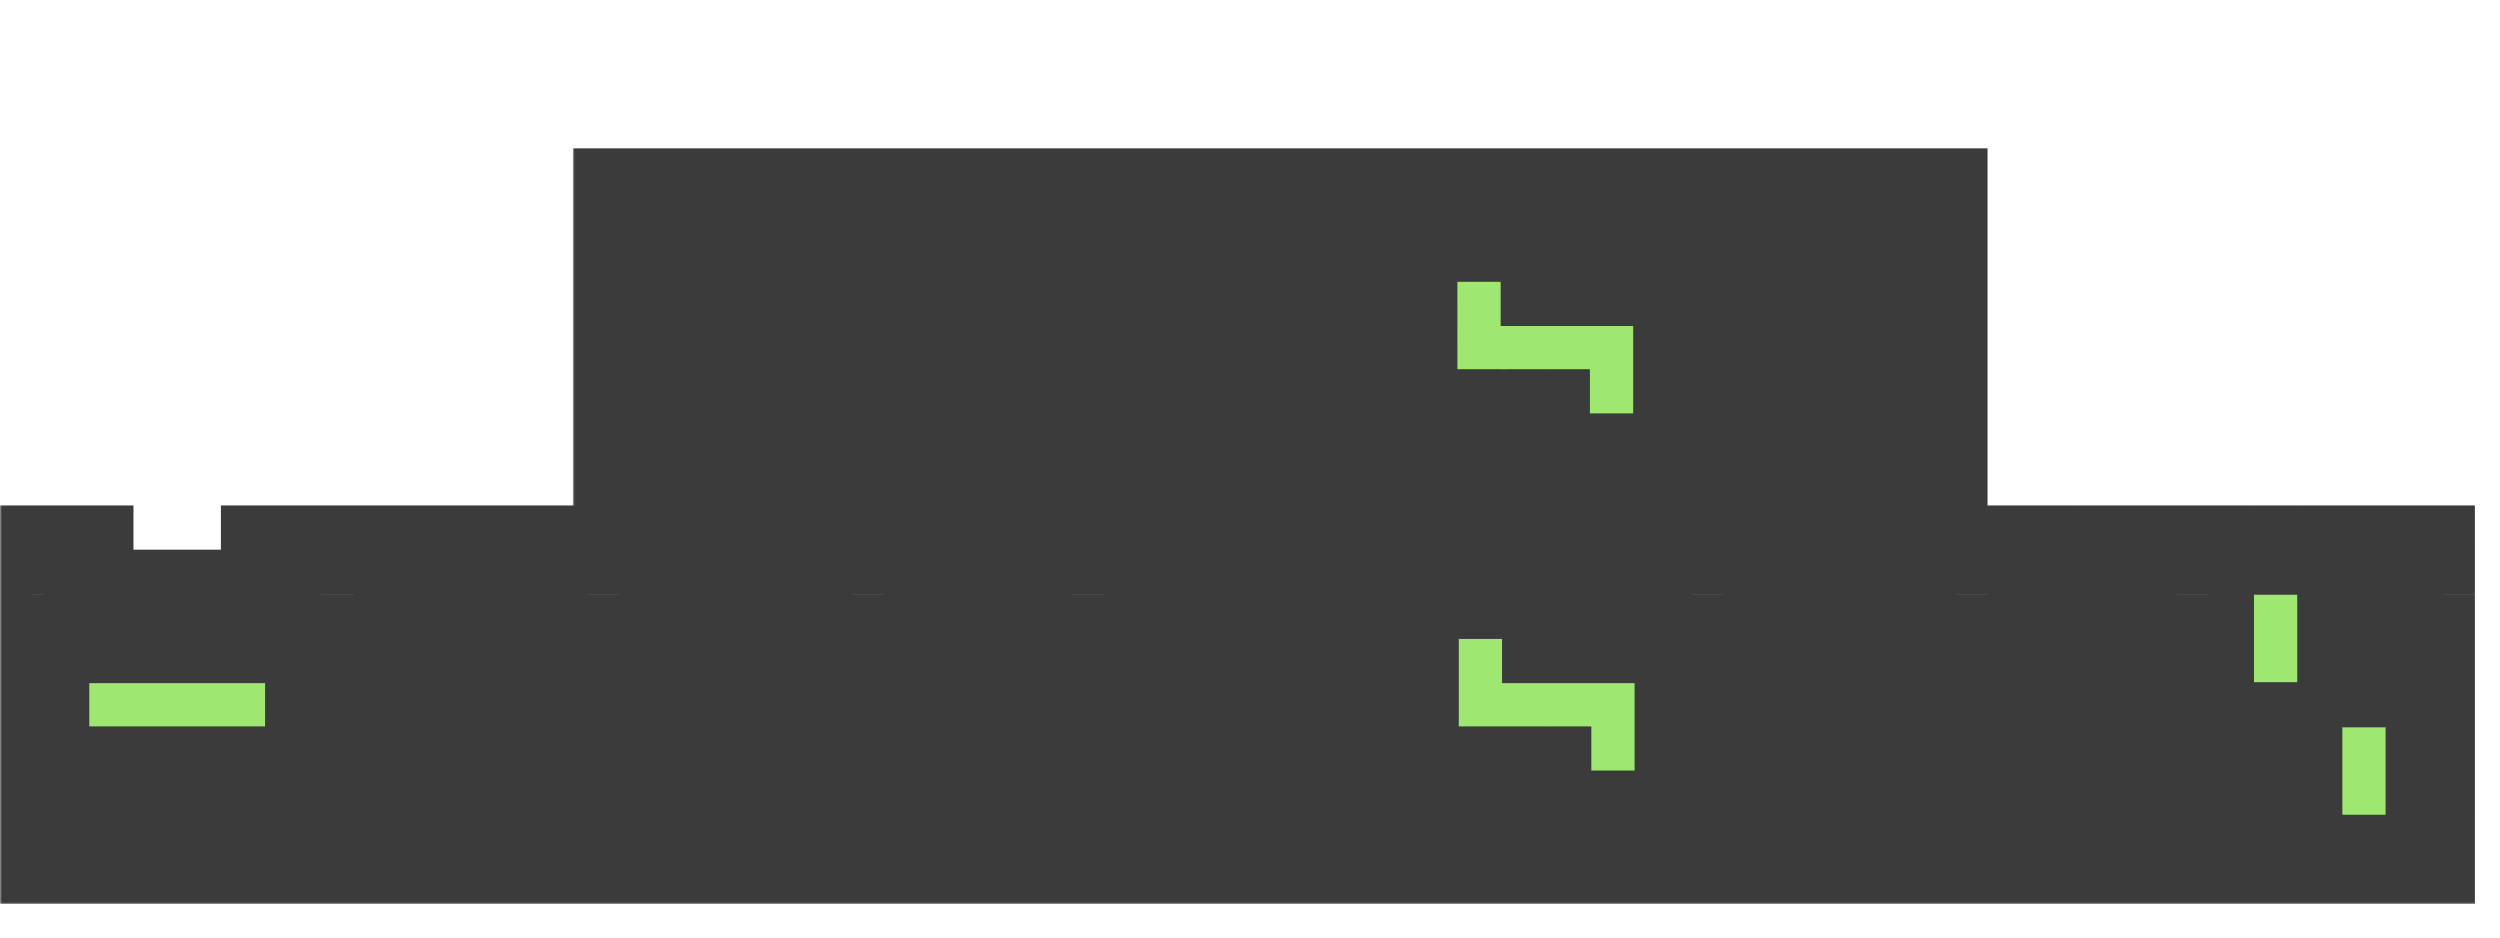<svg xmlns="http://www.w3.org/2000/svg" width="672" height="252" fill="none" viewBox="0 0 672 252"><mask id="path-1-outside-1_441_26" width="381" height="108" x="154" y="39" fill="#000" maskUnits="userSpaceOnUse"><path fill="#fff" d="M154 39h381v108H154z"/><path d="M213.5 135H166V51.875h59.375V87.5H213.5v11.875h11.875V135zm-11.875-23.75V99.375H189.75v11.875zm0-23.75V75.625H189.75V87.5zM284.75 135h-11.875v-23.75H261V135h-23.75V51.875h59.375v47.5H284.75v11.875h11.875V135zm-11.875-47.5V75.625H261V87.5zM356 135h-47.5V51.875h23.75v59.375h11.875V51.875h23.75V135zm83.125 0H427.25v-11.875h-11.875V111.25H403.5V135h-23.75V51.875h23.75V63.75h11.875v11.875h11.875v-23.75H451V135zm71.25 0h-47.5V51.875h59.375V135zM498.5 111.25V75.625h-11.875v35.625z"/></mask><path fill="#9ee771" d="M213.5 135H166V51.875h59.375V87.5H213.5v11.875h11.875V135zm-11.875-23.75V99.375H189.75v11.875zm0-23.75V75.625H189.75V87.5zM284.75 135h-11.875v-23.75H261V135h-23.75V51.875h59.375v47.5H284.75v11.875h11.875V135zm-11.875-47.5V75.625H261V87.5zM356 135h-47.5V51.875h23.75v59.375h11.875V51.875h23.75V135zm83.125 0H427.25v-11.875h-11.875V111.25H403.5V135h-23.75V51.875h23.75V63.75h11.875v11.875h11.875v-23.75H451V135zm71.25 0h-47.5V51.875h59.375V135zM498.5 111.25V75.625h-11.875v35.625z"/><path fill="#3b3b3b" d="M166 135h-12v12h12zm0-83.125v-12h-12v12zm59.375 0h12v-12h-12zm0 35.625v12h12v-12zm-11.875 0v-12h-12v12zm0 11.875h-12v12h12zm11.875 0h12v-12h-12zm0 35.625v12h12v-12zm-23.75-23.75v12h12v-12zm0-11.875h12v-12h-12zm-11.875 0v-12h-12v12zm0 11.875h-12v12h12zm11.875-23.75v12h12v-12zm0-11.875h12v-12h-12zm-11.875 0v-12h-12v12zm0 11.875h-12v12h12zM213.5 135v-12h-11.875v24H213.5zm-11.875 0v-12H189.75v24h11.875zm-11.875 0v-12h-11.875v24h11.875zm-11.875 0v-12H166v24h11.875zM166 135h12v-11.875h-24V135zm0-11.875h12V111.25h-24v11.875zm0-11.875h12V99.375h-24v11.875zm0-11.875h12V87.5h-24v11.875zm0-11.875h12V75.625h-24V87.5zm0-11.875h12V63.75h-24v11.875zm0-11.875h12V51.875h-24V63.75zm0-11.875v12h11.875v-24H166zm11.875 0v12h11.875v-24h-11.875zm11.875 0v12h11.875v-24H189.75zm11.875 0v12H213.5v-24h-11.875zm11.875 0v12h11.875v-24H213.5zm11.875 0h-12V63.75h24V51.875zm0 11.875h-12v11.875h24V63.75zm0 11.875h-12V87.5h24V75.625zm0 11.875v-12H213.5v24h11.875zm-11.875 0h-12v11.875h24V87.5zm0 11.875v12h11.875v-24H213.5zm11.875 0h-12v11.875h24V99.375zm0 11.875h-12v11.875h24V111.25zm0 11.875h-12V135h24v-11.875zm0 11.875v-12H213.5v24h11.875zm-23.75-23.75h12V99.375h-24v11.875zm0-11.875v-12H189.75v24h11.875zm-11.875 0h-12v11.875h24V99.375zm0 11.875v12h11.875v-24H189.75zm11.875-23.75h12V75.625h-24V87.5zm0-11.875v-12H189.75v24h11.875zm-11.875 0h-12V87.5h24V75.625zm0 11.875v12h11.875v-24H189.75zm83.125 47.5h-12v12h12zm0-23.75h12v-12h-12zm-11.875 0v-12h-12v12zm0 23.75v12h12v-12zm-23.75 0h-12v12h12zm0-83.125v-12h-12v12zm59.375 0h12v-12h-12zm0 47.5v12h12v-12zm-11.875 0v-12h-12v12zm0 11.875h-12v12h12zm11.875 0h12v-12h-12zm0 23.75v12h12v-12zm-23.75-47.5v12h12v-12zm0-11.875h12v-12h-12zm-11.875 0v-12h-12v12zm0 11.875h-12v12h12zm23.75 47.5v-12h-11.875v24h11.875zm-11.875 0h12v-11.875h-24V135zm0-11.875h12V111.25h-24v11.875zm0-11.875v-12H261v24h11.875zm-11.875 0h-12v11.875h24V111.25zm0 11.875h-12V135h24v-11.875zM261 135v-12h-11.875v24H261zm-11.875 0v-12H237.25v24h11.875zm-11.875 0h12v-11.875h-24V135zm0-11.875h12V111.25h-24v11.875zm0-11.875h12V99.375h-24v11.875zm0-11.875h12V87.5h-24v11.875zm0-11.875h12V75.625h-24V87.5zm0-11.875h12V63.75h-24v11.875zm0-11.875h12V51.875h-24V63.75zm0-11.875v12h11.875v-24H237.25zm11.875 0v12H261v-24h-11.875zm11.875 0v12h11.875v-24H261zm11.875 0v12h11.875v-24h-11.875zm11.875 0v12h11.875v-24H284.75zm11.875 0h-12V63.75h24V51.875zm0 11.875h-12v11.875h24V63.75zm0 11.875h-12V87.5h24V75.625zm0 11.875h-12v11.875h24V87.5zm0 11.875v-12H284.75v24h11.875zm-11.875 0h-12v11.875h24V99.375zm0 11.875v12h11.875v-24H284.75zm11.875 0h-12v11.875h24V111.25zm0 11.875h-12V135h24v-11.875zm0 11.875v-12H284.75v24h11.875zm-23.75-47.5h12V75.625h-24V87.5zm0-11.875v-12H261v24h11.875zm-11.875 0h-12V87.5h24V75.625zm0 11.875v12h11.875v-24H261zm47.5 47.5h-12v12h12zm0-83.125v-12h-12v12zm23.75 0h12v-12h-12zm0 59.375h-12v12h12zm11.875 0v12h12v-12zm0-59.375v-12h-12v12zm23.75 0h12v-12h-12zm0 83.125v12h12v-12zM356 135v-12h-11.875v24H356zm-11.875 0v-12H332.25v24h11.875zm-11.875 0v-12h-11.875v24h11.875zm-11.875 0v-12H308.5v24h11.875zm-11.875 0h12v-11.875h-24V135zm0-11.875h12V111.25h-24v11.875zm0-11.875h12V99.375h-24v11.875zm0-11.875h12V87.5h-24v11.875zm0-11.875h12V75.625h-24V87.5zm0-11.875h12V63.75h-24v11.875zm0-11.875h12V51.875h-24V63.75zm0-11.875v12h11.875v-24H308.5zm11.875 0v12h11.875v-24h-11.875zm11.875 0h-12V63.75h24V51.875zm0 11.875h-12v11.875h24V63.75zm0 11.875h-12V87.5h24V75.625zm0 11.875h-12v11.875h24V87.5zm0 11.875h-12v11.875h24V99.375zm0 11.875v12h11.875v-24H332.25zm11.875 0h12V99.375h-24v11.875zm0-11.875h12V87.5h-24v11.875zm0-11.875h12V75.625h-24V87.5zm0-11.875h12V63.75h-24v11.875zm0-11.875h12V51.875h-24V63.75zm0-11.875v12H356v-24h-11.875zm11.875 0v12h11.875v-24H356zm11.875 0h-12V63.75h24V51.875zm0 11.875h-12v11.875h24V63.75zm0 11.875h-12V87.5h24V75.625zm0 11.875h-12v11.875h24V87.5zm0 11.875h-12v11.875h24V99.375zm0 11.875h-12v11.875h24V111.25zm0 11.875h-12V135h24v-11.875zm0 11.875v-12H356v24h11.875zm59.375 0h-12v12h12zm0-11.875h12v-12h-12zm-11.875 0h-12v12h12zm0-11.875h12v-12h-12zm-11.875 0v-12h-12v12zm0 23.75v12h12v-12zm-23.75 0h-12v12h12zm0-83.125v-12h-12v12zm23.75 0h12v-12h-12zm0 11.875h-12v12h12zm11.875 0h12v-12h-12zm0 11.875h-12v12h12zm11.875 0v12h12v-12zm0-23.75v-12h-12v12zm23.75 0h12v-12h-12zM451 135v12h12v-12zm-11.875 0v-12H427.25v24h11.875zm-11.875 0h12v-11.875h-24V135zm0-11.875v-12h-11.875v24h11.875zm-11.875 0h12V111.25h-24v11.875zm0-11.875v-12H403.5v24h11.875zm-11.875 0h-12v11.875h24V111.25zm0 11.875h-12V135h24v-11.875zm0 11.875v-12h-11.875v24H403.5zm-11.875 0v-12H379.75v24h11.875zm-11.875 0h12v-11.875h-24V135zm0-11.875h12V111.25h-24v11.875zm0-11.875h12V99.375h-24v11.875zm0-11.875h12V87.5h-24v11.875zm0-11.875h12V75.625h-24V87.5zm0-11.875h12V63.75h-24v11.875zm0-11.875h12V51.875h-24V63.75zm0-11.875v12h11.875v-24H379.75zm11.875 0v12H403.5v-24h-11.875zm11.875 0h-12V63.75h24V51.875zm0 11.875v12h11.875v-24H403.5zm11.875 0h-12v11.875h24V63.75zm0 11.875v12h11.875v-24h-11.875zm11.875 0h12V63.75h-24v11.875zm0-11.875h12V51.875h-24V63.75zm0-11.875v12h11.875v-24H427.25zm11.875 0v12H451v-24h-11.875zm11.875 0h-12V63.75h24V51.875zm0 11.875h-12v11.875h24V63.75zm0 11.875h-12V87.5h24V75.625zm0 11.875h-12v11.875h24V87.5zm0 11.875h-12v11.875h24V99.375zm0 11.875h-12v11.875h24V111.25zm0 11.875h-12V135h24v-11.875zM451 135v-12h-11.875v24H451zm11.875 0h-12v12h12zm0-83.125v-12h-12v12zm59.375 0h12v-12h-12zm0 83.125v12h12v-12zm-23.75-23.75v12h12v-12zm0-35.625h12v-12h-12zm-11.875 0v-12h-12v12zm0 35.625h-12v12h12zm23.75 23.75v-12H498.5v24h11.875zm-11.875 0v-12h-11.875v24H498.5zm-11.875 0v-12H474.75v24h11.875zm-11.875 0v-12h-11.875v24h11.875zm-11.875 0h12v-11.875h-24V135zm0-11.875h12V111.25h-24v11.875zm0-11.875h12V99.375h-24v11.875zm0-11.875h12V87.5h-24v11.875zm0-11.875h12V75.625h-24V87.5zm0-11.875h12V63.75h-24v11.875zm0-11.875h12V51.875h-24V63.75zm0-11.875v12h11.875v-24h-11.875zm11.875 0v12h11.875v-24H474.75zm11.875 0v12H498.5v-24h-11.875zm11.875 0v12h11.875v-24H498.5zm11.875 0v12h11.875v-24h-11.875zm11.875 0h-12V63.75h24V51.875zm0 11.875h-12v11.875h24V63.75zm0 11.875h-12V87.5h24V75.625zm0 11.875h-12v11.875h24V87.5zm0 11.875h-12v11.875h24V99.375zm0 11.875h-12v11.875h24V111.25zm0 11.875h-12V135h24v-11.875zm0 11.875v-12h-11.875v24h11.875zm-23.75-23.75h12V99.375h-24v11.875zm0-11.875h12V87.5h-24v11.875zm0-11.875h12V75.625h-24V87.5zm0-11.875v-12h-11.875v24H498.5zm-11.875 0h-12V87.5h24V75.625zm0 11.875h-12v11.875h24V87.5zm0 11.875h-12v11.875h24V99.375zm0 11.875v12H498.5v-24h-11.875z" mask="url(#path-1-outside-1_441_26)"/><mask id="path-3-outside-2_441_26" width="666" height="108" x="0" y="135" fill="#000" maskUnits="userSpaceOnUse"><path fill="#fff" d="M0 135h666v108H0z"/><path d="M71.375 231H59.5v-23.75H35.75V231H12v-83.125h11.875v11.875H35.75v11.875H59.5V159.75h11.875v-11.875H83.25V231zm71.25 0H130.75v-11.875h-11.875V231h-23.75v-83.125H154.5V231zm-11.875-35.625v-23.75h-11.875v23.75zM213.875 231H202v-23.75h-11.875V231h-23.75v-83.125h59.375v47.5h-11.875v11.875h11.875V231zM202 183.5v-11.875h-11.875V183.5zm83.125 47.5h-47.5v-83.125h47.5v23.75h-23.75v35.625h11.875V183.5H297V231zm71.25 0h-47.5v-83.125h59.375v23.75h-35.625V183.5h23.75v11.875h-23.75v11.875h35.625V231zm83.125 0h-11.875v-11.875H415.75V207.25h-11.875V231h-23.75v-83.125h23.75v11.875h11.875v11.875h11.875v-23.75h23.75V231zm71.25 0h-11.875v-11.875H487V231h-23.75v-83.125h59.375V231zm-11.875-35.625v-23.75H487v23.75zM558.25 231h-11.875v-59.375H534.5v-23.75H582v23.75h-11.875V231zm83.125 0h-47.5v-23.75h23.75v-11.875h-23.75v-47.5h59.375v23.75H629.5V183.5h23.75V231z"/></mask><path fill="#9ee771" d="M71.375 231H59.5v-23.75H35.75V231H12v-83.125h11.875v11.875H35.75v11.875H59.5V159.75h11.875v-11.875H83.25V231zm71.25 0H130.75v-11.875h-11.875V231h-23.75v-83.125H154.5V231zm-11.875-35.625v-23.75h-11.875v23.75zM213.875 231H202v-23.75h-11.875V231h-23.75v-83.125h59.375v47.5h-11.875v11.875h11.875V231zM202 183.5v-11.875h-11.875V183.5zm83.125 47.5h-47.5v-83.125h47.5v23.75h-23.75v35.625h11.875V183.5H297V231zm71.25 0h-47.5v-83.125h59.375v23.75h-35.625V183.5h23.75v11.875h-23.75v11.875h35.625V231zm83.125 0h-11.875v-11.875H415.75V207.25h-11.875V231h-23.75v-83.125h23.75v11.875h11.875v11.875h11.875v-23.75h23.75V231zm71.25 0h-11.875v-11.875H487V231h-23.75v-83.125h59.375V231zm-11.875-35.625v-23.75H487v23.75zM558.25 231h-11.875v-59.375H534.5v-23.75H582v23.75h-11.875V231zm83.125 0h-47.5v-23.75h23.75v-11.875h-23.75v-47.5h59.375v23.75H629.5V183.5h23.75V231z"/><path fill="#3b3b3b" d="M59.5 231h-12v12h12zm0-23.75h12v-12h-12zm-23.75 0v-12h-12v12zm0 23.75v12h12v-12zM12 231H0v12h12zm0-83.125v-12H0v12zm11.875 0h12v-12h-12zm0 11.875h-12v12h12zm11.875 0h12v-12h-12zm0 11.875h-12v12h12zm23.75 0v12h12v-12zm0-11.875v-12h-12v12zm11.875 0v12h12v-12zm0-11.875v-12h-12v12zm11.875 0h12v-12h-12zm0 83.125v12h12v-12zm-11.875 0v-12H59.5v24h11.875zM59.5 231h12v-11.875h-24V231zm0-11.875h12V207.25h-24v11.875zm0-11.875v-12H47.625v24H59.5zm-11.875 0v-12H35.75v24h11.875zm-11.875 0h-12v11.875h24V207.25zm0 11.875h-12V231h24v-11.875zm0 11.875v-12H23.875v24H35.75zm-11.875 0v-12H12v24h11.875zM12 231h12v-11.875H0V231zm0-11.875h12V207.25H0v11.875zm0-11.875h12v-11.875H0v11.875zm0-11.875h12V183.5H0v11.875zm0-11.875h12v-11.875H0V183.5zm0-11.875h12V159.75H0v11.875zm0-11.875h12v-11.875H0v11.875zm0-11.875v12h11.875v-24H12zm11.875 0h-12v11.875h24v-11.875zm0 11.875v12H35.75v-24H23.875zm11.875 0h-12v11.875h24V159.75zm0 11.875v12h11.875v-24H35.75zm11.875 0v12H59.5v-24H47.625zm11.875 0h12V159.75h-24v11.875zm0-11.875v12h11.875v-24H59.5zm11.875 0h12v-11.875h-24v11.875zm0-11.875v12H83.25v-24H71.375zm11.875 0h-12v11.875h24v-11.875zm0 11.875h-12v11.875h24V159.75zm0 11.875h-12V183.5h24v-11.875zm0 11.875h-12v11.875h24V183.5zm0 11.875h-12v11.875h24v-11.875zm0 11.875h-12v11.875h24V207.25zm0 11.875h-12V231h24v-11.875zm0 11.875v-12H71.375v24H83.25zm47.5 0h-12v12h12zm0-11.875h12v-12h-12zm-11.875 0v-12h-12v12zm0 11.875v12h12v-12zm-23.75 0h-12v12h12zm0-83.125v-12h-12v12zm59.375 0h12v-12h-12zm0 83.125v12h12v-12zm-23.75-35.625v12h12v-12zm0-23.75h12v-12h-12zm-11.875 0v-12h-12v12zm0 23.75h-12v12h12zM142.625 231v-12H130.75v24h11.875zm-11.875 0h12v-11.875h-24V231zm0-11.875v-12h-11.875v24h11.875zm-11.875 0h-12V231h24v-11.875zm0 11.875v-12H107v24h11.875zM107 231v-12H95.125v24H107zm-11.875 0h12v-11.875h-24V231zm0-11.875h12V207.25h-24v11.875zm0-11.875h12v-11.875h-24v11.875zm0-11.875h12V183.5h-24v11.875zm0-11.875h12v-11.875h-24V183.5zm0-11.875h12V159.75h-24v11.875zm0-11.875h12v-11.875h-24v11.875zm0-11.875v12H107v-24H95.125zm11.875 0v12h11.875v-24H107zm11.875 0v12h11.875v-24h-11.875zm11.875 0v12h11.875v-24H130.75zm11.875 0v12H154.5v-24h-11.875zm11.875 0h-12v11.875h24v-11.875zm0 11.875h-12v11.875h24V159.75zm0 11.875h-12V183.5h24v-11.875zm0 11.875h-12v11.875h24V183.5zm0 11.875h-12v11.875h24v-11.875zm0 11.875h-12v11.875h24V207.25zm0 11.875h-12V231h24v-11.875zm0 11.875v-12h-11.875v24H154.5zm-23.75-35.625h12V183.5h-24v11.875zm0-11.875h12v-11.875h-24V183.5zm0-11.875v-12h-11.875v24h11.875zm-11.875 0h-12V183.5h24v-11.875zm0 11.875h-12v11.875h24V183.5zm0 11.875v12h11.875v-24h-11.875zM202 231h-12v12h12zm0-23.75h12v-12h-12zm-11.875 0v-12h-12v12zm0 23.75v12h12v-12zm-23.75 0h-12v12h12zm0-83.125v-12h-12v12zm59.375 0h12v-12h-12zm0 47.5v12h12v-12zm-11.875 0v-12h-12v12zm0 11.875h-12v12h12zm11.875 0h12v-12h-12zm0 23.75v12h12v-12zM202 183.5v12h12v-12zm0-11.875h12v-12h-12zm-11.875 0v-12h-12v12zm0 11.875h-12v12h12zm23.75 47.5v-12H202v24h11.875zM202 231h12v-11.875h-24V231zm0-11.875h12V207.25h-24v11.875zm0-11.875v-12h-11.875v24H202zm-11.875 0h-12v11.875h24V207.25zm0 11.875h-12V231h24v-11.875zm0 11.875v-12H178.25v24h11.875zm-11.875 0v-12h-11.875v24h11.875zm-11.875 0h12v-11.875h-24V231zm0-11.875h12V207.25h-24v11.875zm0-11.875h12v-11.875h-24v11.875zm0-11.875h12V183.5h-24v11.875zm0-11.875h12v-11.875h-24V183.5zm0-11.875h12V159.75h-24v11.875zm0-11.875h12v-11.875h-24v11.875zm0-11.875v12h11.875v-24h-11.875zm11.875 0v12h11.875v-24H178.25zm11.875 0v12H202v-24h-11.875zm11.875 0v12h11.875v-24H202zm11.875 0v12h11.875v-24h-11.875zm11.875 0h-12v11.875h24v-11.875zm0 11.875h-12v11.875h24V159.75zm0 11.875h-12V183.5h24v-11.875zm0 11.875h-12v11.875h24V183.5zm0 11.875v-12h-11.875v24h11.875zm-11.875 0h-12v11.875h24v-11.875zm0 11.875v12h11.875v-24h-11.875zm11.875 0h-12v11.875h24V207.25zm0 11.875h-12V231h24v-11.875zm0 11.875v-12h-11.875v24h11.875zM202 183.5h12v-11.875h-24V183.5zm0-11.875v-12h-11.875v24H202zm-11.875 0h-12V183.5h24v-11.875zm0 11.875v12H202v-24h-11.875zm47.5 47.5h-12v12h12zm0-83.125v-12h-12v12zm47.5 0h12v-12h-12zm0 23.75v12h12v-12zm-23.75 0v-12h-12v12zm0 35.625h-12v12h12zm11.875 0v12h12v-12zm0-23.75v-12h-12v12zm23.75 0h12v-12h-12zm0 47.5v12h12v-12zm-11.875 0v-12H273.25v24h11.875zm-11.875 0v-12h-11.875v24h11.875zm-11.875 0v-12H249.5v24h11.875zm-11.875 0v-12h-11.875v24H249.5zm-11.875 0h12v-11.875h-24V231zm0-11.875h12V207.25h-24v11.875zm0-11.875h12v-11.875h-24v11.875zm0-11.875h12V183.5h-24v11.875zm0-11.875h12v-11.875h-24V183.5zm0-11.875h12V159.75h-24v11.875zm0-11.875h12v-11.875h-24v11.875zm0-11.875v12H249.5v-24h-11.875zm11.875 0v12h11.875v-24H249.5zm11.875 0v12h11.875v-24h-11.875zm11.875 0v12h11.875v-24H273.25zm11.875 0h-12v11.875h24v-11.875zm0 11.875h-12v11.875h24V159.75zm0 11.875v-12H273.25v24h11.875zm-11.875 0v-12h-11.875v24h11.875zm-11.875 0h-12V183.5h24v-11.875zm0 11.875h-12v11.875h24V183.5zm0 11.875h-12v11.875h24v-11.875zm0 11.875v12h11.875v-24h-11.875zm11.875 0h12v-11.875h-24v11.875zm0-11.875h12V183.5h-24v11.875zm0-11.875v12h11.875v-24H273.25zm11.875 0v12H297v-24h-11.875zm11.875 0h-12v11.875h24V183.5zm0 11.875h-12v11.875h24v-11.875zm0 11.875h-12v11.875h24V207.25zm0 11.875h-12V231h24v-11.875zM297 231v-12h-11.875v24H297zm11.875 0h-12v12h12zm0-83.125v-12h-12v12zm59.375 0h12v-12h-12zm0 23.75v12h12v-12zm-35.625 0v-12h-12v12zm0 11.875h-12v12h12zm23.75 0h12v-12h-12zm0 11.875v12h12v-12zm-23.75 0v-12h-12v12zm0 11.875h-12v12h12zm35.625 0h12v-12h-12zm0 23.75v12h12v-12zm-11.875 0v-12H344.5v24h11.875zm-11.875 0v-12h-11.875v24H344.5zm-11.875 0v-12H320.75v24h11.875zm-11.875 0v-12h-11.875v24h11.875zm-11.875 0h12v-11.875h-24V231zm0-11.875h12V207.25h-24v11.875zm0-11.875h12v-11.875h-24v11.875zm0-11.875h12V183.5h-24v11.875zm0-11.875h12v-11.875h-24V183.5zm0-11.875h12V159.75h-24v11.875zm0-11.875h12v-11.875h-24v11.875zm0-11.875v12h11.875v-24h-11.875zm11.875 0v12h11.875v-24H320.75zm11.875 0v12H344.5v-24h-11.875zm11.875 0v12h11.875v-24H344.5zm11.875 0v12h11.875v-24h-11.875zm11.875 0h-12v11.875h24v-11.875zm0 11.875h-12v11.875h24V159.75zm0 11.875v-12h-11.875v24h11.875zm-11.875 0v-12H344.5v24h11.875zm-11.875 0v-12h-11.875v24H344.5zm-11.875 0h-12V183.5h24v-11.875zm0 11.875v12H344.5v-24h-11.875zm11.875 0v12h11.875v-24H344.5zm11.875 0h-12v11.875h24V183.5zm0 11.875v-12H344.5v24h11.875zm-11.875 0v-12h-11.875v24H344.5zm-11.875 0h-12v11.875h24v-11.875zm0 11.875v12H344.5v-24h-11.875zm11.875 0v12h11.875v-24H344.5zm11.875 0v12h11.875v-24h-11.875zm11.875 0h-12v11.875h24V207.25zm0 11.875h-12V231h24v-11.875zm0 11.875v-12h-11.875v24h11.875zm59.375 0h-12v12h12zm0-11.875h12v-12h-12zm-11.875 0h-12v12h12zm0-11.875h12v-12h-12zm-11.875 0v-12h-12v12zm0 23.75v12h12v-12zm-23.75 0h-12v12h12zm0-83.125v-12h-12v12zm23.75 0h12v-12h-12zm0 11.875h-12v12h12zm11.875 0h12v-12h-12zm0 11.875h-12v12h12zm11.875 0v12h12v-12zm0-23.75v-12h-12v12zm23.75 0h12v-12h-12zm0 83.125v12h12v-12zm-11.875 0v-12h-11.875v24H439.5zm-11.875 0h12v-11.875h-24V231zm0-11.875v-12H415.75v24h11.875zm-11.875 0h12V207.25h-24v11.875zm0-11.875v-12h-11.875v24h11.875zm-11.875 0h-12v11.875h24V207.25zm0 11.875h-12V231h24v-11.875zm0 11.875v-12H392v24h11.875zM392 231v-12h-11.875v24H392zm-11.875 0h12v-11.875h-24V231zm0-11.875h12V207.25h-24v11.875zm0-11.875h12v-11.875h-24v11.875zm0-11.875h12V183.5h-24v11.875zm0-11.875h12v-11.875h-24V183.5zm0-11.875h12V159.75h-24v11.875zm0-11.875h12v-11.875h-24v11.875zm0-11.875v12H392v-24h-11.875zm11.875 0v12h11.875v-24H392zm11.875 0h-12v11.875h24v-11.875zm0 11.875v12h11.875v-24h-11.875zm11.875 0h-12v11.875h24V159.75zm0 11.875v12h11.875v-24H415.75zm11.875 0h12V159.75h-24v11.875zm0-11.875h12v-11.875h-24v11.875zm0-11.875v12H439.5v-24h-11.875zm11.875 0v12h11.875v-24H439.5zm11.875 0h-12v11.875h24v-11.875zm0 11.875h-12v11.875h24V159.75zm0 11.875h-12V183.5h24v-11.875zm0 11.875h-12v11.875h24V183.5zm0 11.875h-12v11.875h24v-11.875zm0 11.875h-12v11.875h24V207.25zm0 11.875h-12V231h24v-11.875zm0 11.875v-12H439.5v24h11.875zm47.5 0h-12v12h12zm0-11.875h12v-12h-12zm-11.875 0v-12h-12v12zM487 231v12h12v-12zm-23.75 0h-12v12h12zm0-83.125v-12h-12v12zm59.375 0h12v-12h-12zm0 83.125v12h12v-12zm-23.75-35.625v12h12v-12zm0-23.75h12v-12h-12zm-11.875 0v-12h-12v12zm0 23.75h-12v12h12zM510.75 231v-12h-11.875v24h11.875zm-11.875 0h12v-11.875h-24V231zm0-11.875v-12H487v24h11.875zm-11.875 0h-12V231h24v-11.875zM487 231v-12h-11.875v24H487zm-11.875 0v-12H463.25v24h11.875zm-11.875 0h12v-11.875h-24V231zm0-11.875h12V207.25h-24v11.875zm0-11.875h12v-11.875h-24v11.875zm0-11.875h12V183.5h-24v11.875zm0-11.875h12v-11.875h-24V183.5zm0-11.875h12V159.75h-24v11.875zm0-11.875h12v-11.875h-24v11.875zm0-11.875v12h11.875v-24H463.25zm11.875 0v12H487v-24h-11.875zm11.875 0v12h11.875v-24H487zm11.875 0v12h11.875v-24h-11.875zm11.875 0v12h11.875v-24H510.75zm11.875 0h-12v11.875h24v-11.875zm0 11.875h-12v11.875h24V159.75zm0 11.875h-12V183.5h24v-11.875zm0 11.875h-12v11.875h24V183.5zm0 11.875h-12v11.875h24v-11.875zm0 11.875h-12v11.875h24V207.25zm0 11.875h-12V231h24v-11.875zm0 11.875v-12H510.75v24h11.875zm-23.75-35.625h12V183.5h-24v11.875zm0-11.875h12v-11.875h-24V183.5zm0-11.875v-12H487v24h11.875zm-11.875 0h-12V183.5h24v-11.875zm0 11.875h-12v11.875h24V183.5zm0 11.875v12h11.875v-24H487zM546.375 231h-12v12h12zm0-59.375h12v-12h-12zm-11.875 0h-12v12h12zm0-23.75v-12h-12v12zm47.5 0h12v-12h-12zm0 23.75v12h12v-12zm-11.875 0v-12h-12v12zm0 59.375v12h12v-12zm-11.875 0v-12h-11.875v24h11.875zm-11.875 0h12v-11.875h-24V231zm0-11.875h12V207.25h-24v11.875zm0-11.875h12v-11.875h-24v11.875zm0-11.875h12V183.5h-24v11.875zm0-11.875h12v-11.875h-24V183.5zm0-11.875v-12H534.5v24h11.875zm-11.875 0h12V159.75h-24v11.875zm0-11.875h12v-11.875h-24v11.875zm0-11.875v12h11.875v-24H534.5zm11.875 0v12h11.875v-24h-11.875zm11.875 0v12h11.875v-24H558.25zm11.875 0v12H582v-24h-11.875zm11.875 0h-12v11.875h24v-11.875zm0 11.875h-12v11.875h24V159.75zm0 11.875v-12h-11.875v24H582zm-11.875 0h-12V183.5h24v-11.875zm0 11.875h-12v11.875h24V183.5zm0 11.875h-12v11.875h24v-11.875zm0 11.875h-12v11.875h24V207.25zm0 11.875h-12V231h24v-11.875zm0 11.875v-12H558.25v24h11.875zm23.75 0h-12v12h12zm0-23.75v-12h-12v12zm23.75 0v12h12v-12zm0-11.875h12v-12h-12zm-23.75 0h-12v12h12zm0-47.5v-12h-12v12zm59.375 0h12v-12h-12zm0 23.75v12h12v-12zm-23.75 0v-12h-12v12zm0 11.875h-12v12h12zm23.75 0h12v-12h-12zm0 47.5v12h12v-12zm-11.875 0v-12H629.5v24h11.875zm-11.875 0v-12h-11.875v24H629.5zm-11.875 0v-12H605.75v24h11.875zm-11.875 0v-12h-11.875v24h11.875zm-11.875 0h12v-11.875h-24V231zm0-11.875h12V207.25h-24v11.875zm0-11.875v12h11.875v-24h-11.875zm11.875 0v12h11.875v-24H605.75zm11.875 0h12v-11.875h-24v11.875zm0-11.875v-12H605.75v24h11.875zm-11.875 0v-12h-11.875v24h11.875zm-11.875 0h12V183.5h-24v11.875zm0-11.875h12v-11.875h-24V183.5zm0-11.875h12V159.75h-24v11.875zm0-11.875h12v-11.875h-24v11.875zm0-11.875v12h11.875v-24h-11.875zm11.875 0v12h11.875v-24H605.75zm11.875 0v12H629.5v-24h-11.875zm11.875 0v12h11.875v-24H629.5zm11.875 0v12h11.875v-24h-11.875zm11.875 0h-12v11.875h24v-11.875zm0 11.875h-12v11.875h24V159.75zm0 11.875v-12h-11.875v24h11.875zm-11.875 0v-12H629.5v24h11.875zm-11.875 0h-12V183.5h24v-11.875zm0 11.875v12h11.875v-24H629.5zm11.875 0v12h11.875v-24h-11.875zm11.875 0h-12v11.875h24V183.5zm0 11.875h-12v11.875h24v-11.875zm0 11.875h-12v11.875h24V207.25zm0 11.875h-12V231h24v-11.875zm0 11.875v-12h-11.875v24h11.875z" mask="url(#path-3-outside-2_441_26)"/></svg>